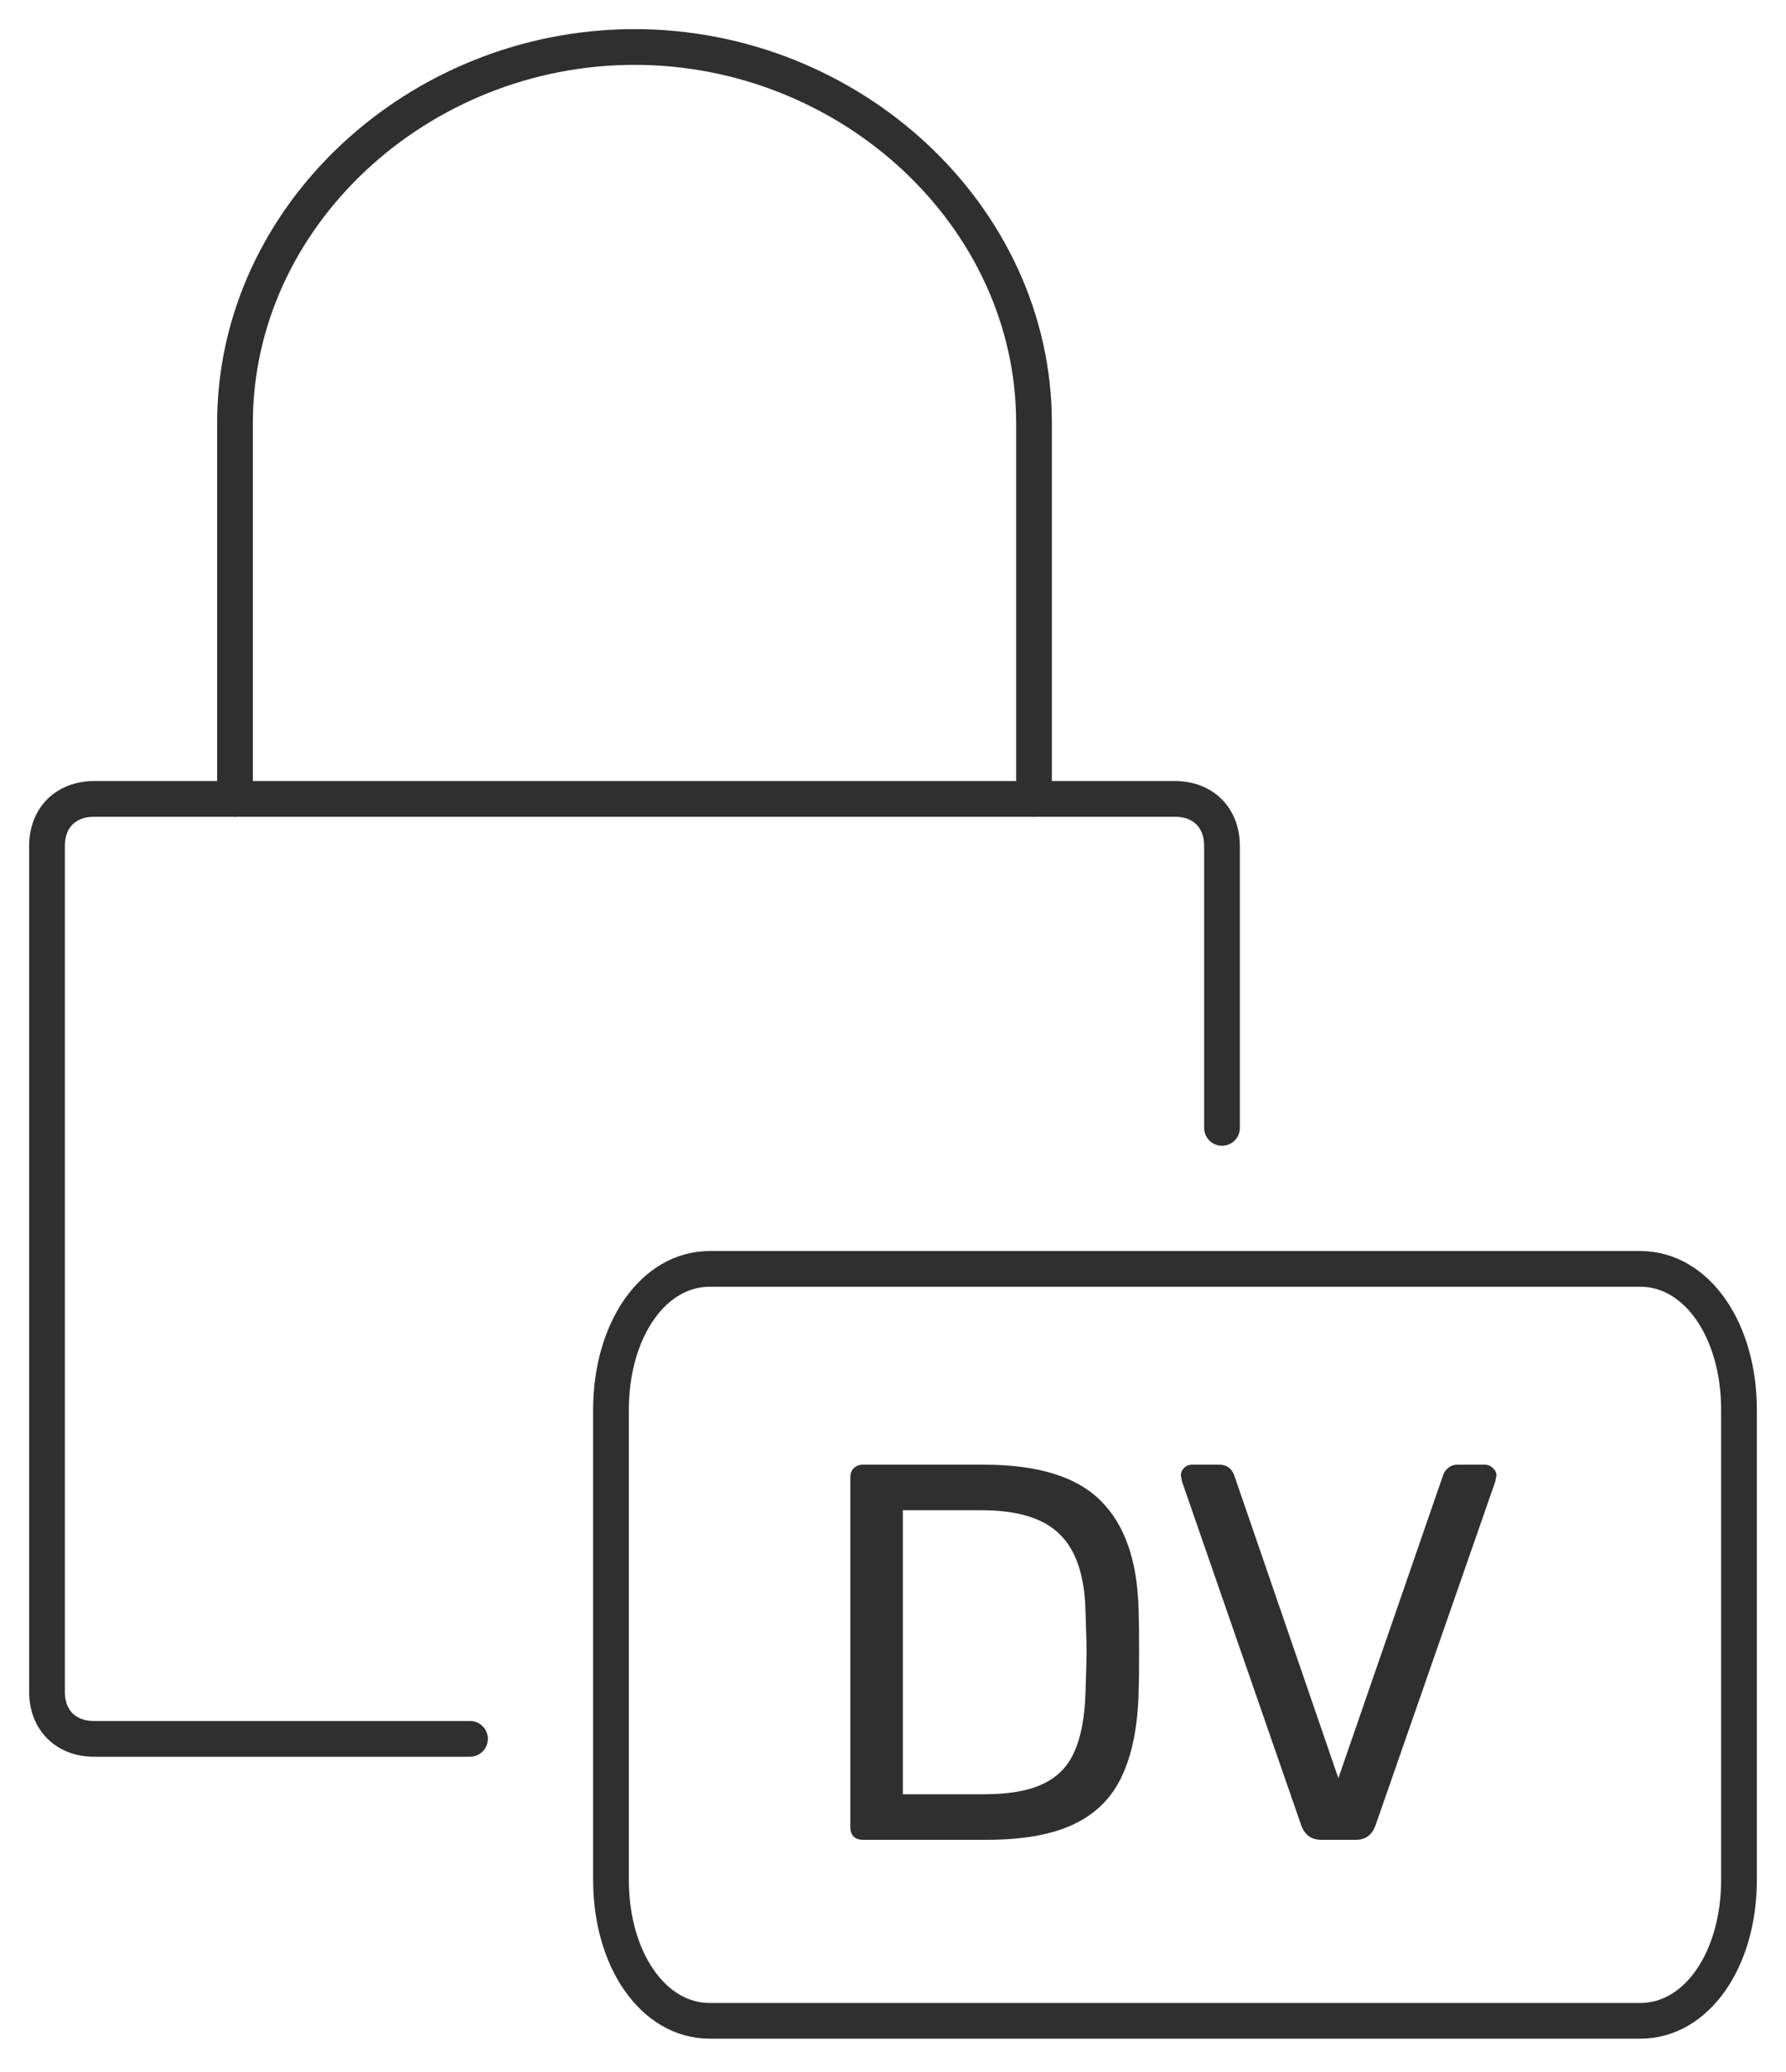 <svg width="100" height="116" viewBox="0 0 100 116" fill="none" xmlns="http://www.w3.org/2000/svg">
<g clip-path="url(#clip0_2669_1118)">
<path d="M68.421 63.145V47.359C68.421 45.78 67.368 44.728 65.79 44.728H5.263C3.684 44.728 2.632 45.78 2.632 47.359V94.717C2.632 96.296 3.684 97.349 5.263 97.349H26.316" stroke="#2F2F2F" stroke-width="2" stroke-miterlimit="10" stroke-linecap="round" stroke-linejoin="round"/>
<path d="M57.895 44.728V23.679C57.895 12.103 47.632 2.631 35.526 2.631C23.421 2.631 13.158 12.103 13.158 23.679V44.728" stroke="#2F2F2F" stroke-width="2" stroke-miterlimit="10" stroke-linecap="round" stroke-linejoin="round"/>
<path d="M34.21 78.931V105.242C34.21 109.714 36.579 113.135 39.737 113.135H91.842C95 113.135 97.368 109.714 97.368 105.242V78.931C97.368 74.458 95 71.038 91.842 71.038H39.737C36.579 71.038 34.21 74.458 34.21 78.931Z" stroke="#2F2F2F" stroke-width="2" stroke-miterlimit="10" stroke-linecap="round" stroke-linejoin="round"/>
<path d="M48.3 103C48.1 103 47.93 102.94 47.79 102.82C47.67 102.68 47.61 102.51 47.61 102.31V82.72C47.61 82.5 47.67 82.33 47.79 82.21C47.93 82.07 48.1 82 48.3 82H55.11C58.13 82 60.31 82.68 61.65 84.04C62.99 85.38 63.69 87.41 63.75 90.13C63.77 90.71 63.78 91.49 63.78 92.47C63.78 93.45 63.77 94.24 63.75 94.84C63.69 96.74 63.37 98.29 62.79 99.49C62.23 100.67 61.34 101.55 60.12 102.13C58.9 102.71 57.28 103 55.26 103H48.3ZM55.11 100.45C56.49 100.45 57.58 100.26 58.38 99.88C59.2 99.5 59.79 98.9 60.15 98.08C60.53 97.24 60.74 96.12 60.78 94.72C60.82 93.52 60.84 92.77 60.84 92.47C60.84 92.15 60.82 91.41 60.78 90.25C60.74 88.27 60.27 86.83 59.37 85.93C58.47 85.01 57 84.55 54.96 84.55H50.55V100.45H55.11ZM73.977 103C73.437 103 73.067 102.74 72.867 102.22L66.177 82.93L66.117 82.6C66.117 82.44 66.177 82.3 66.297 82.18C66.417 82.06 66.557 82 66.717 82H68.277C68.657 82 68.927 82.18 69.087 82.54L74.937 99.55L80.817 82.54C80.857 82.42 80.947 82.3 81.087 82.18C81.227 82.06 81.397 82 81.597 82H83.157C83.317 82 83.457 82.06 83.577 82.18C83.717 82.3 83.787 82.44 83.787 82.6L83.727 82.93L77.007 102.22C76.807 102.74 76.447 103 75.927 103H73.977Z" fill="#2F2F2F"/>
</g>
<defs>
<clipPath id="clip0_2669_1118">
<rect width="100" height="115.766" fill="white"/>
</clipPath>
</defs>
</svg>
